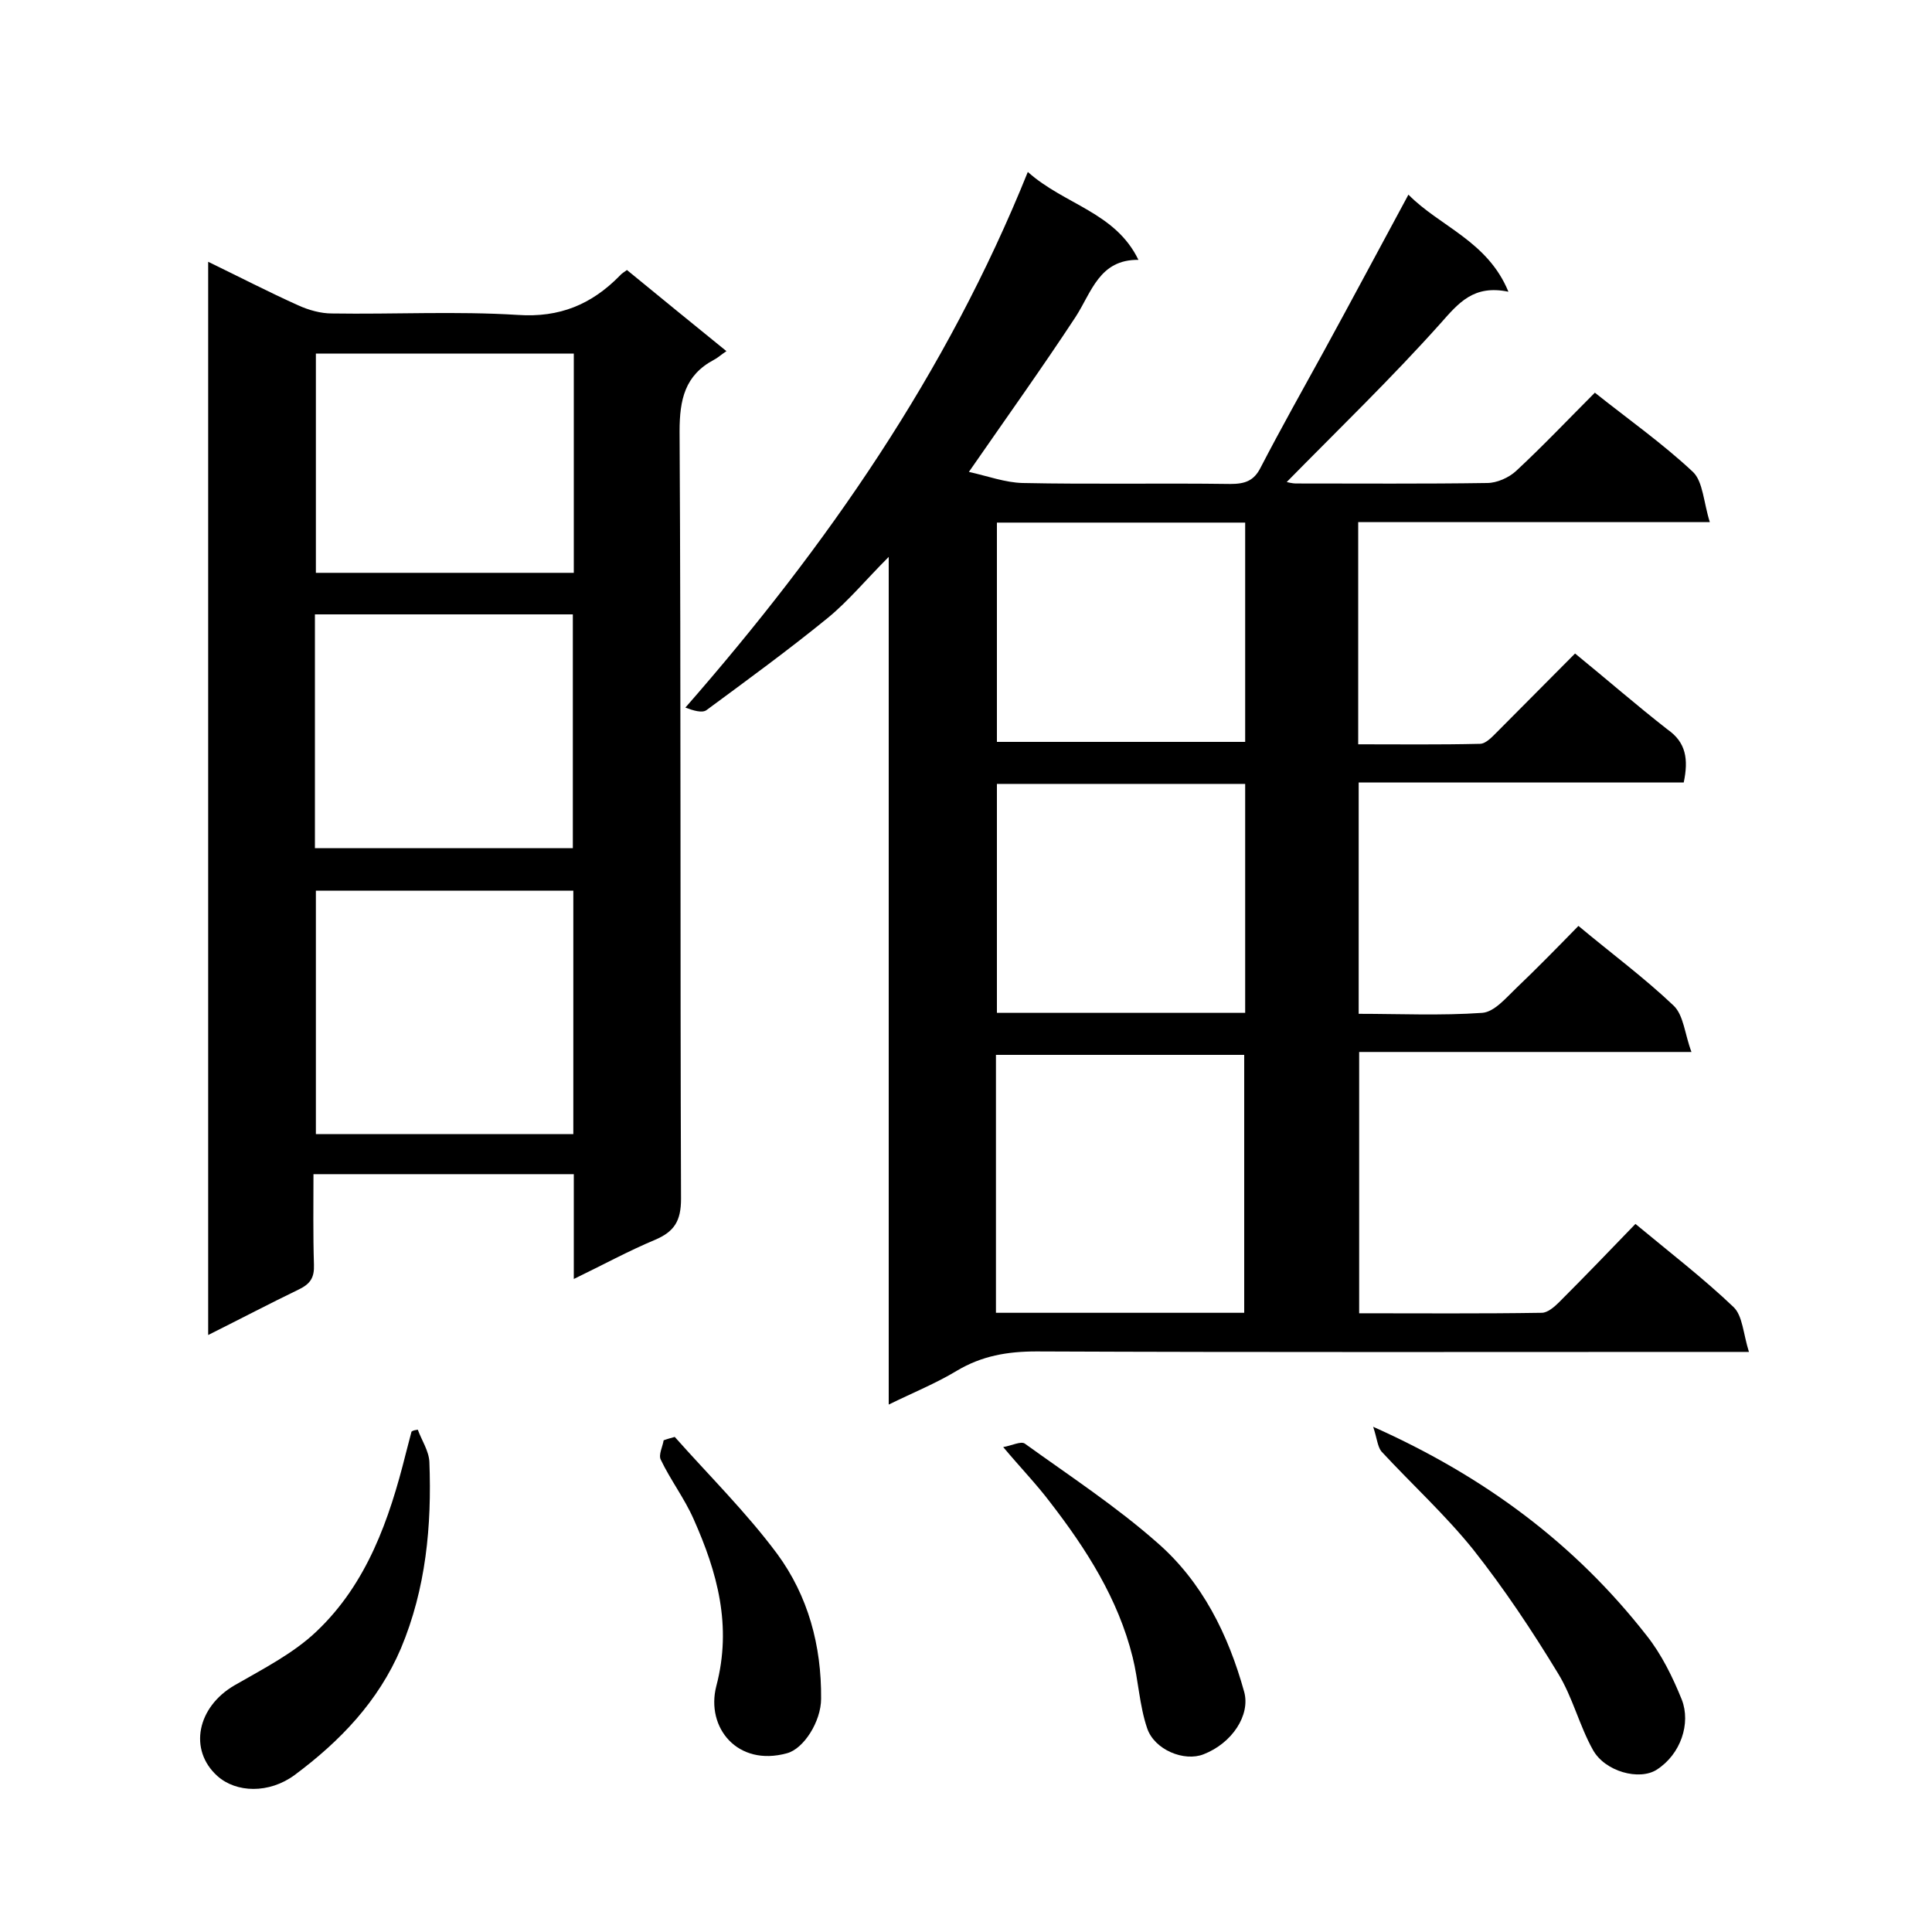 <svg enable-background="new 0 0 400 400" viewBox="0 0 400 400" xmlns="http://www.w3.org/2000/svg"><path d="m348.6 162c-22.5 0-44.8 0-67.3 0v47.9c8.4 0 17 .4 25.6-.2 2.5-.2 4.9-3.1 7-5.1 4.3-4.1 8.5-8.4 12.9-12.9 6.7 5.6 13.6 10.7 19.7 16.5 2.1 2 2.3 5.9 3.7 9.6-23.9 0-46.1 0-68.8 0v54.1c12.6 0 25.2.1 37.8-.1 1.2 0 2.6-1.2 3.6-2.2 5.3-5.3 10.5-10.7 15.8-16.2 7.1 5.9 14 11.2 20.3 17.2 1.9 1.8 2 5.5 3.2 9.3-3.2 0-5.1 0-7 0-46.8 0-93.6.1-140.5-.1-6 0-11.3.9-16.5 4-4.3 2.6-9 4.5-14.1 7 0-58.5 0-116.3 0-175.5-4.8 4.8-8.4 9.2-12.7 12.7-8.1 6.6-16.6 12.8-25 19-.9.7-2.8.1-4.4-.5 29.3-33.5 54.1-69.2 70.9-110.9 7.6 6.8 18.1 8.3 22.9 18.2-8.1-.1-9.7 6.7-13 11.8-6.9 10.5-14.2 20.7-22.1 32.1 4 .9 7.5 2.2 11.1 2.3 14.3.3 28.7 0 43 .2 3 0 4.9-.6 6.3-3.4 4.2-8.1 8.7-16.1 13.1-24.1 5.8-10.6 11.5-21.3 17.5-32.4 6.5 6.6 16.4 9.6 20.7 20.1-7.2-1.5-10.3 2.3-14.1 6.6-10.2 11.4-21.2 22-31.8 32.8.1 0 1 .3 2 .3 13.2 0 26.3.1 39.5-.1 2 0 4.5-1.1 6-2.5 5.6-5.2 10.9-10.8 16.3-16.2 6.9 5.5 14 10.5 20.3 16.4 2.1 2 2.2 6.3 3.5 10.4-25.1 0-48.9 0-72.8 0v46c8.4 0 16.8.1 25.2-.1 1.2 0 2.5-1.4 3.5-2.4 5.4-5.4 10.8-10.9 16.2-16.3 6.5 5.3 12.7 10.7 19.1 15.7 3.9 2.7 4.4 6.2 3.4 11zm-91 109.8c0-18.1 0-35.8 0-53.4-17.4 0-34.4 0-51.4 0v53.4zm.2-109.5c-17.4 0-34.5 0-51.4 0v47.4h51.4c0-15.8 0-31.4 0-47.4zm-51.4-54.1v45.4h51.4c0-15.3 0-30.2 0-45.4-17.2 0-34.2 0-51.4 0z"/><path d="m43.1 276.4c0-74.4 0-148 0-222.2 6.4 3.1 12.4 6.2 18.6 9 2.2 1 4.7 1.7 7 1.7 12.8.2 25.7-.5 38.5.3 8.7.6 15.3-2.2 21.1-8.1.4-.5 1-.8 1.5-1.2 6.8 5.6 13.6 11.1 20.6 16.8-1.2.8-1.8 1.4-2.6 1.8-6 3.2-7.1 8.2-7.1 14.8.3 53 .1 105.9.3 158.9 0 4.6-1.4 6.8-5.4 8.5-5.5 2.3-10.8 5.2-16.8 8.1 0-7.6 0-14.5 0-21.7-18 0-35.6 0-53.9 0 0 6.2-.1 12.5.1 18.7.1 2.7-.7 4-3.2 5.2-6 2.9-11.9 6-18.7 9.4zm75.6-41.6c0-16.9 0-33.6 0-50.4-18 0-35.7 0-53.3 0v50.4zm-53.5-59.2h53.4c0-16.4 0-32.4 0-48.4-18 0-35.6 0-53.4 0zm.2-102.4v45.4h53.4c0-15.3 0-30.2 0-45.4-17.9 0-35.5 0-53.4 0z"/><path d="m284.3 295.4c23.3 10.4 41.9 24.4 56.6 43.2 3.1 3.9 5.4 8.6 7.3 13.3 1.9 4.9-.2 11.3-5.2 14.5-3.6 2.3-10.7.4-13.2-4.1-2.8-5-4.2-10.9-7.2-15.8-5.4-8.9-11.2-17.6-17.6-25.7-5.8-7.2-12.7-13.5-19-20.3-.8-1-.9-2.7-1.7-5.1z"/><path d="m86.5 296c.8 2.2 2.3 4.4 2.4 6.7.5 13.2-.7 26.2-5.9 38.6-4.7 11-12.6 19.2-22 26.2-5.3 3.9-12.1 3.7-16 .2-6-5.4-4.2-14.3 3.6-18.8 5.9-3.4 12.2-6.6 17-11.2 10.4-9.9 15-23.1 18.4-36.7.4-1.5.8-3.1 1.2-4.6.4-.3.8-.3 1.3-.4z"/><path d="m207.7 299.6c1.8-.3 3.7-1.3 4.5-.7 9.3 6.7 18.9 13 27.4 20.5 9.3 8.1 14.7 19 18 30.9 1.3 4.8-2.5 10.6-8.4 12.9-4 1.6-10.2-.9-11.7-5.4-1.6-4.7-1.8-9.9-3-14.7-3-12.1-9.6-22.4-17.1-32.1-2.8-3.7-6-7-9.7-11.4z"/><path d="m139.7 297.5c7.1 8 14.8 15.6 21.2 24.2 6.4 8.7 9.2 19 9.1 30 0 4.7-3.6 10.4-7.1 11.3-10.2 2.8-16.8-5.3-14.6-13.9 3.3-12.5.2-23.6-4.7-34.6-1.9-4.3-4.8-8.1-6.8-12.3-.5-1 .4-2.7.6-4 .8-.3 1.6-.5 2.3-.7z"/></svg>
